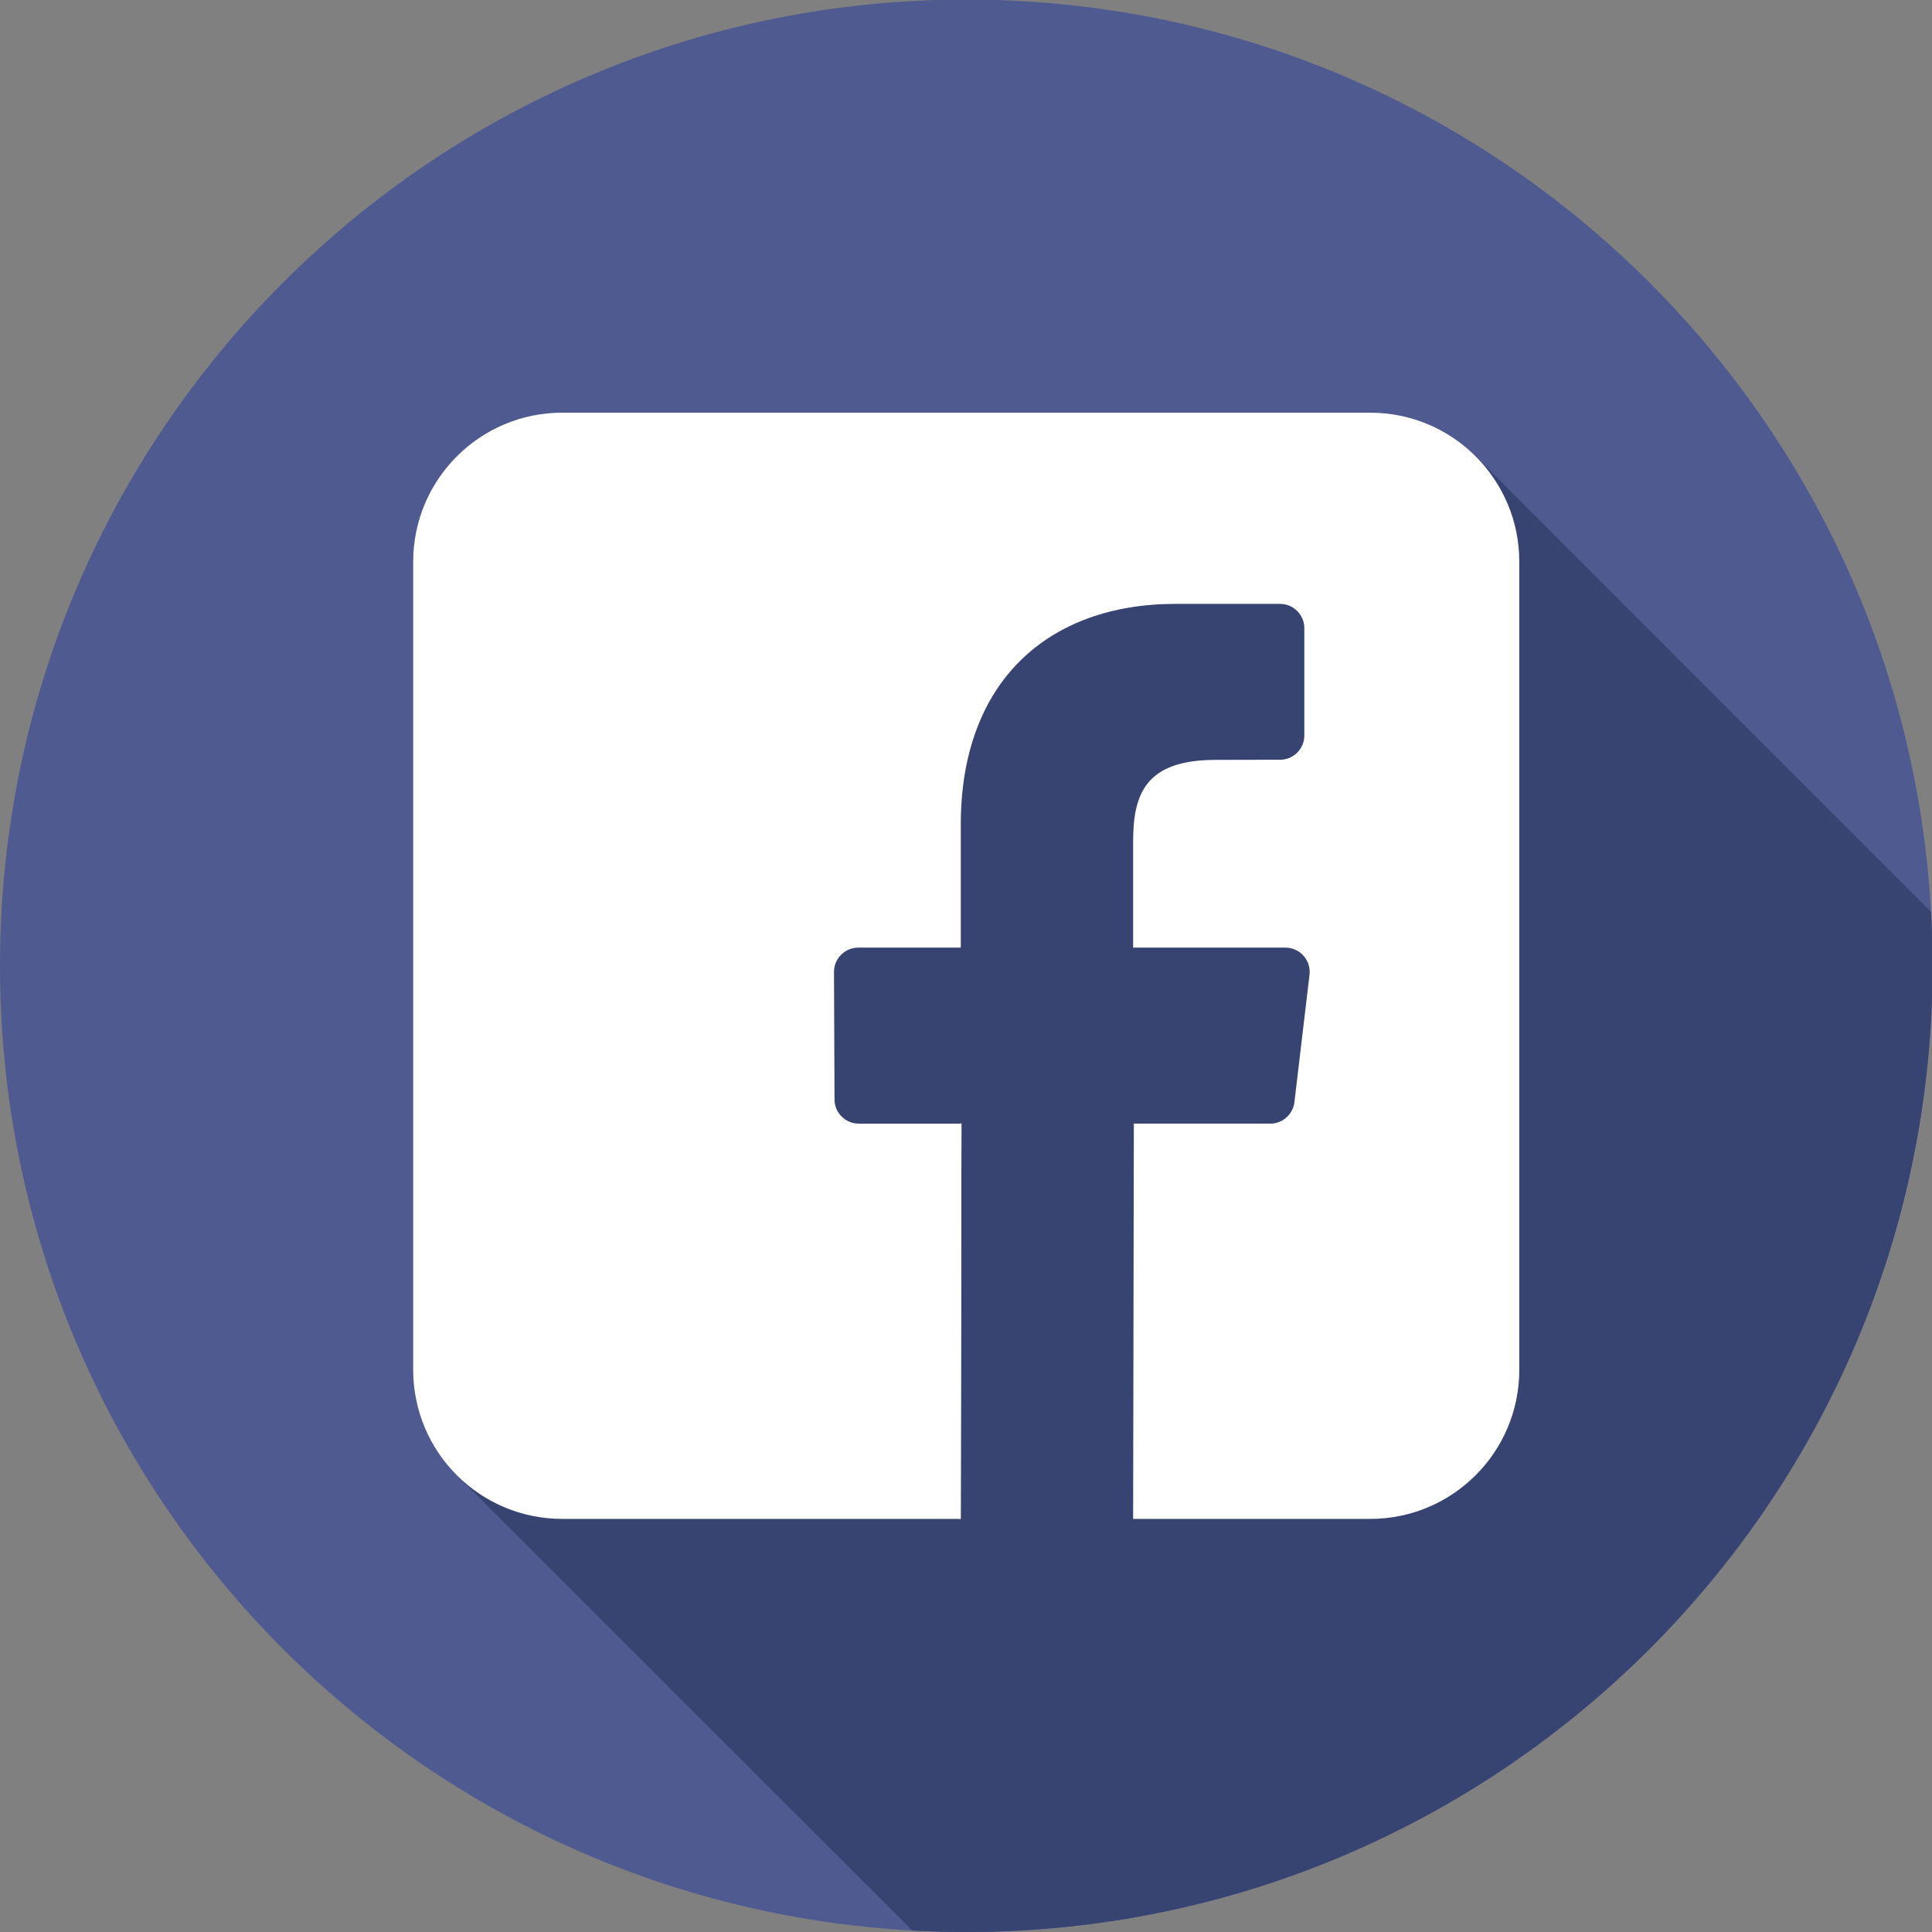 <?xml version="1.0" encoding="utf-8"?>
<!-- Generator: Adobe Illustrator 16.0.0, SVG Export Plug-In . SVG Version: 6.00 Build 0)  -->
<!DOCTYPE svg PUBLIC "-//W3C//DTD SVG 1.1//EN" "http://www.w3.org/Graphics/SVG/1.1/DTD/svg11.dtd">
<svg version="1.1" id="Calque_1" xmlns="http://www.w3.org/2000/svg" xmlns:xlink="http://www.w3.org/1999/xlink" x="0px" y="0px"
	 width="400px" height="400px" viewBox="0 0 400 400" enable-background="new 0 0 400 400" xml:space="preserve">
<rect x="0" y="0" width="400" height="400" fill="#808080" stroke="none"/>
<g>
	<path fill="#4F5A90" d="M200.056-0.089c110.483,0,200.044,89.563,200.044,200.043C400.1,310.438,310.539,400,200.056,400
		C89.58,400,0,310.438,0,199.954C0,89.474,89.58-0.089,200.056-0.089z"/>
	<path fill="#374371" d="M399.788,188.769L305.562,94.52c-1.565,0.491-5.453-1.344-7.166-0.99
		c-40.417,6.748-79.479,0-118.559,10.778c-18.846,5.397-20.203,28.289-26.935,43.092c-9.43,26.951-8.086,56.584-20.202,82.19
		c-8.091,17.518-26.949,28.293-33.677,48.496c-2.252,8.415-2.128,19.054-4.664,27.115l94.538,94.494
		c3.689,0.195,7.42,0.304,11.158,0.304C310.539,400,400.1,310.438,400.1,199.954C400.1,196.197,399.994,192.47,399.788,188.769z"/>
	<g>
		<path fill="#FFFFFF" d="M283.698,85.443H116.4c-17.036,0-30.853,13.818-30.853,30.87v167.286
			c0,17.051,13.817,30.872,30.853,30.872h82.508l0.152-81.836h-21.268c-2.764,0-5.015-2.252-5.015-5.016l-0.105-26.376
			c-0.019-2.767,2.244-5.046,5.018-5.046h21.228v-25.491c0-29.56,18.069-45.676,44.458-45.676h21.655
			c2.756,0,5.015,2.251,5.015,5.018v22.231c0,2.773-2.259,5.018-5.015,5.018l-13.297,0.028c-14.351,0-17.13,6.804-17.13,16.809
			v22.063h31.537c3,0,5.329,2.63,4.979,5.621l-3.125,26.37c-0.304,2.527-2.441,4.447-4.978,4.447h-28.268l-0.146,81.836h49.095
			c17.037,0,30.857-13.821,30.857-30.872V116.313C314.555,99.262,300.735,85.443,283.698,85.443L283.698,85.443z"/>
		<polygon fill="#FFFFFF" points="198.908,314.471 199.06,232.606 198.702,232.606 198.702,314.471 		"/>
	</g>
</g>
</svg>
